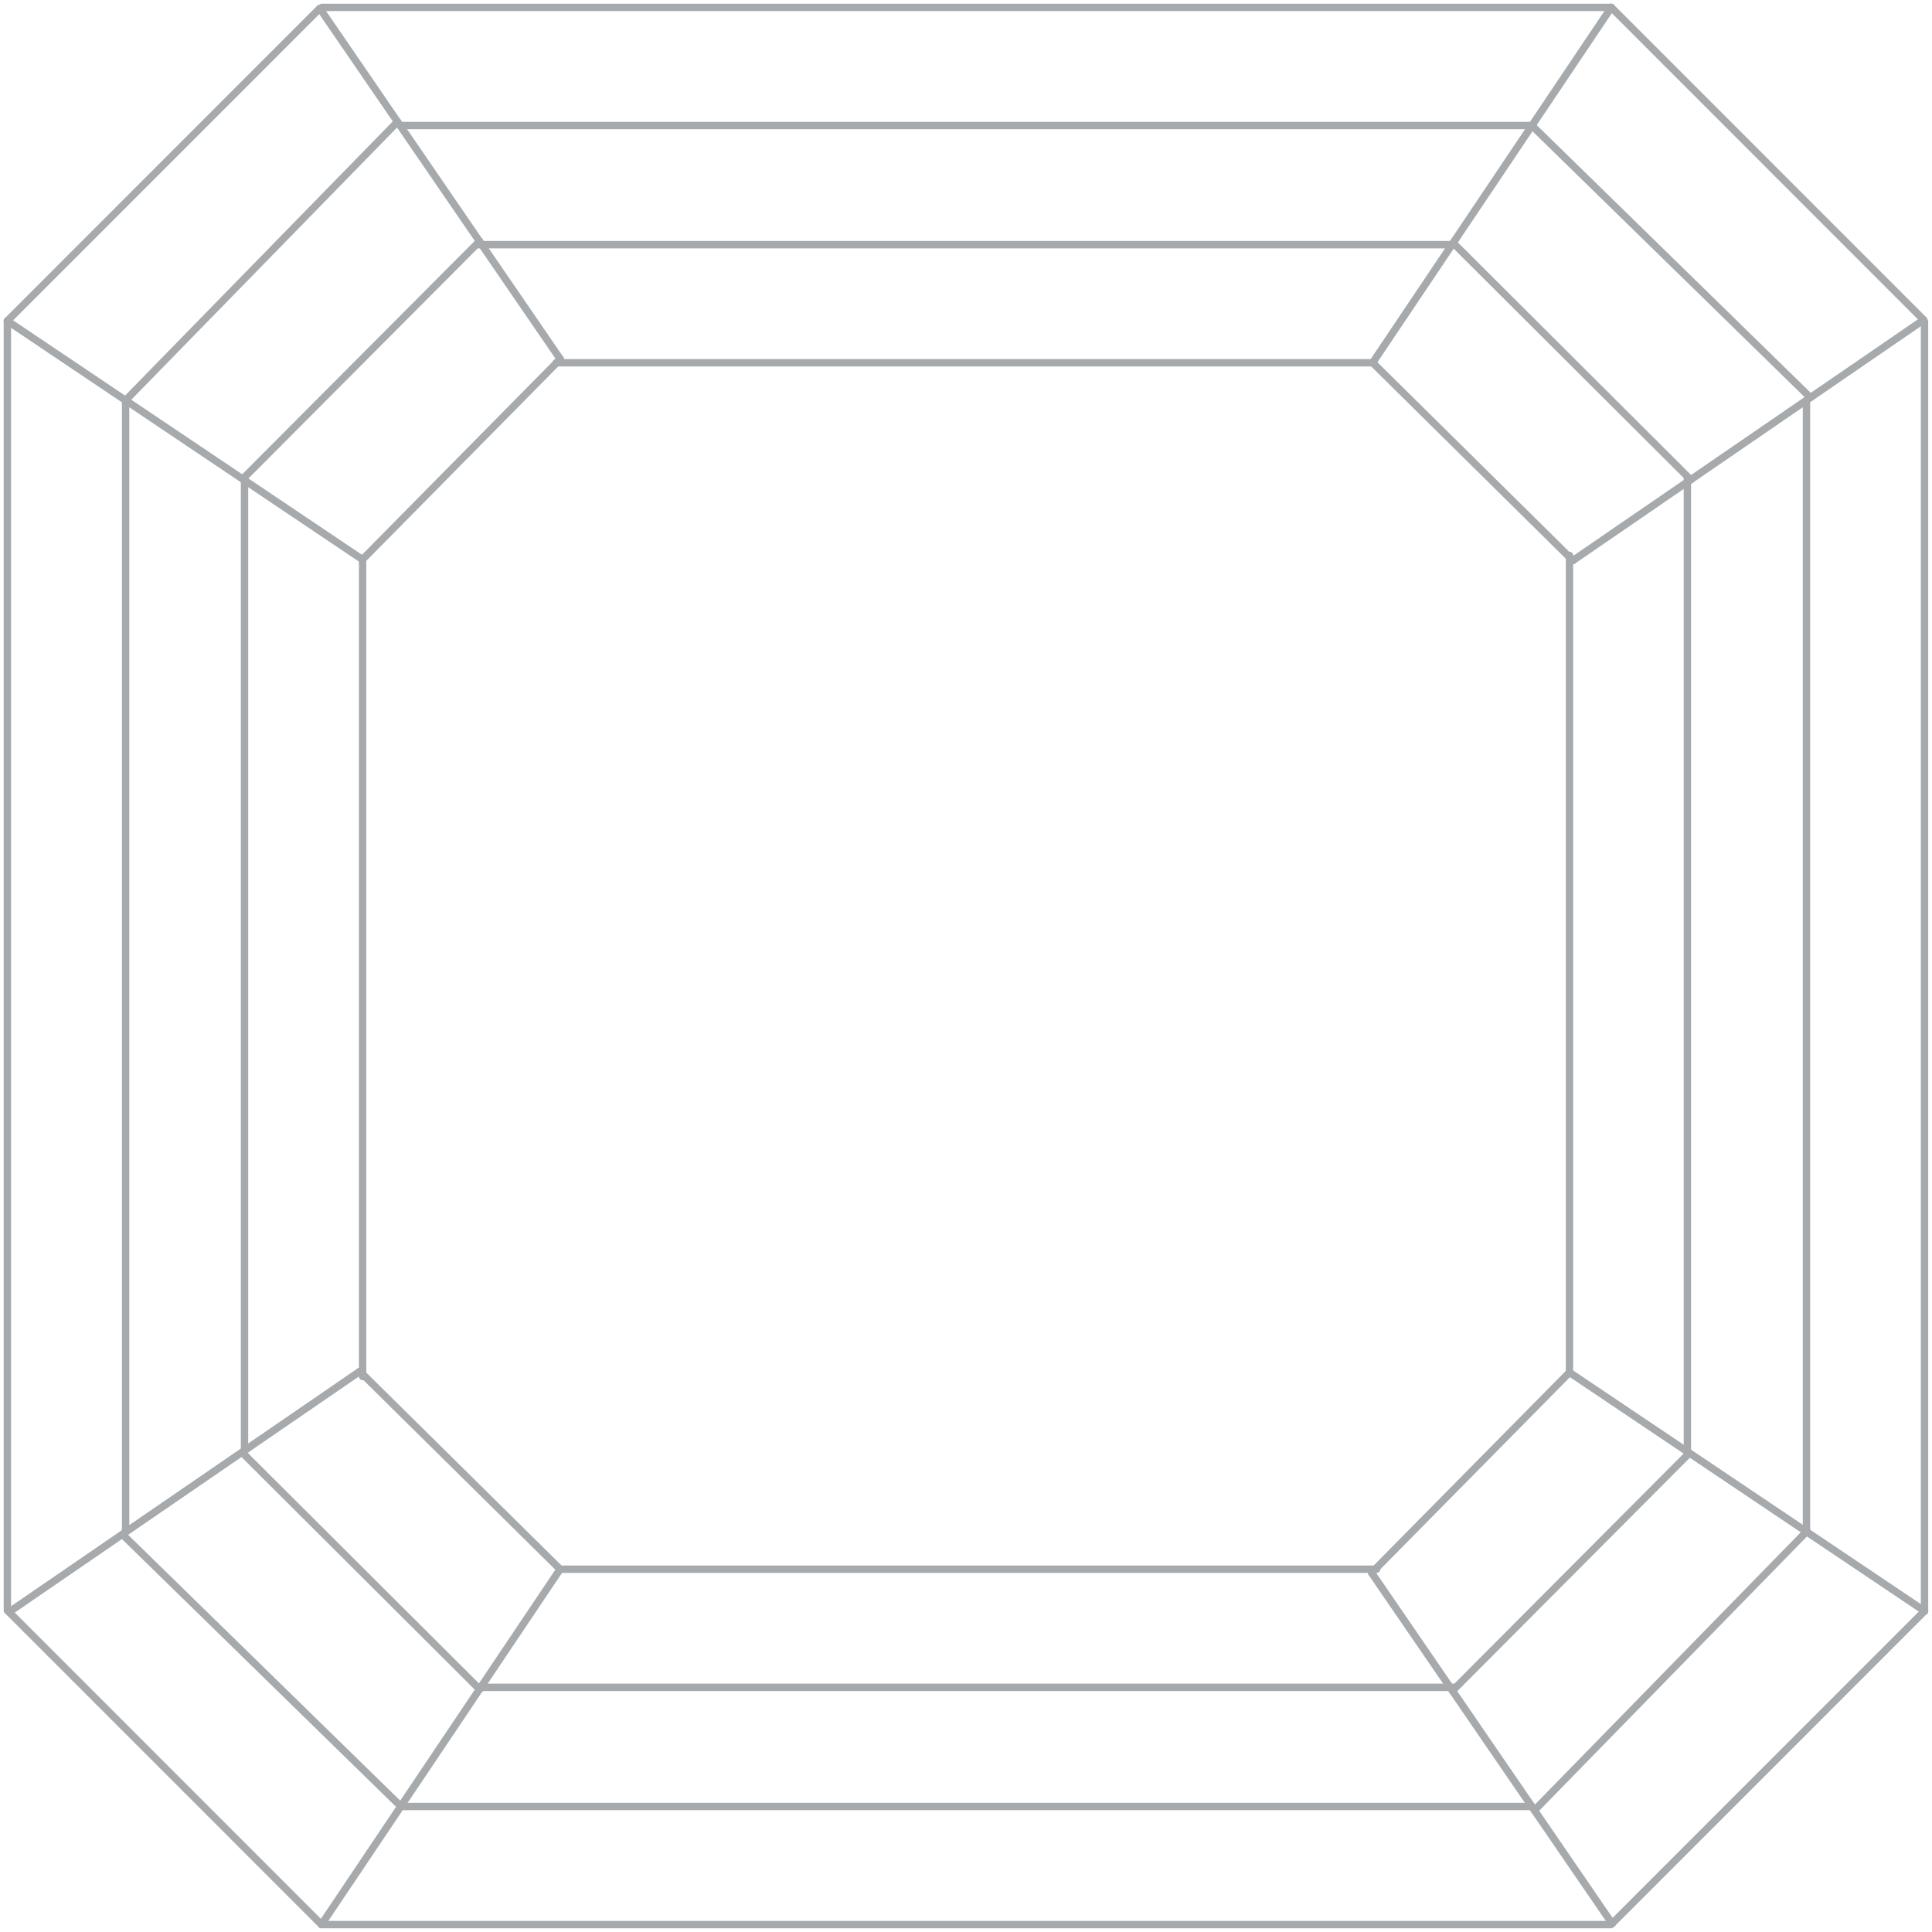 <svg width="262" height="262" viewBox="0 0 262 262" fill="none" xmlns="http://www.w3.org/2000/svg">
<path d="M43.672 1H218.498" stroke="#A6AAAC" stroke-linecap="round" stroke-linejoin="round"/>
<path d="M218.505 1L260.863 43.376" stroke="#A6AAAC" stroke-linecap="round" stroke-linejoin="round"/>
<path d="M260.858 43.383L213.307 76.01" stroke="#A6AAAC" stroke-linecap="round" stroke-linejoin="round"/>
<path d="M213.315 76.026L186.157 49.199" stroke="#A6AAAC" stroke-linecap="round" stroke-linejoin="round"/>
<path d="M186.157 49.176L218.508 1" stroke="#A6AAAC" stroke-linecap="round" stroke-linejoin="round"/>
<path d="M207.738 17.023L245.498 53.909" stroke="#A6AAAC" stroke-linecap="round" stroke-linejoin="round"/>
<path d="M229.28 65.066L197.064 32.945" stroke="#A6AAAC" stroke-linecap="round" stroke-linejoin="round"/>
<path d="M207.721 17.023H54.344" stroke="#A6AAAC" stroke-linecap="round" stroke-linejoin="round"/>
<path d="M196.893 33.18H64.878" stroke="#A6AAAC" stroke-linecap="round" stroke-linejoin="round"/>
<path d="M186.152 49.199H75.41" stroke="#A6AAAC" stroke-linecap="round" stroke-linejoin="round"/>
<path d="M260.987 43.609V218.495" stroke="#A6AAAC" stroke-linecap="round" stroke-linejoin="round"/>
<path d="M260.981 218.48L218.62 260.856" stroke="#A6AAAC" stroke-linecap="round" stroke-linejoin="round"/>
<path d="M218.632 260.879L186.017 213.309" stroke="#A6AAAC" stroke-linecap="round" stroke-linejoin="round"/>
<path d="M186.017 213.284L212.834 186.117" stroke="#A6AAAC" stroke-linecap="round" stroke-linejoin="round"/>
<path d="M212.84 186.117L261 218.48" stroke="#A6AAAC" stroke-linecap="round" stroke-linejoin="round"/>
<path d="M244.964 207.727L208.087 245.499" stroke="#A6AAAC" stroke-linecap="round" stroke-linejoin="round"/>
<path d="M196.971 229.289L229.081 197.062" stroke="#A6AAAC" stroke-linecap="round" stroke-linejoin="round"/>
<path d="M244.977 207.704V54.273" stroke="#A6AAAC" stroke-linecap="round" stroke-linejoin="round"/>
<path d="M228.827 196.858V64.801" stroke="#A6AAAC" stroke-linecap="round" stroke-linejoin="round"/>
<path d="M212.84 186.104V75.324" stroke="#A6AAAC" stroke-linecap="round" stroke-linejoin="round"/>
<path d="M218.426 261H43.601" stroke="#A6AAAC" stroke-linecap="round" stroke-linejoin="round"/>
<path d="M43.593 260.993L1.232 218.617" stroke="#A6AAAC" stroke-linecap="round" stroke-linejoin="round"/>
<path d="M1.232 218.608L48.787 185.98" stroke="#A6AAAC" stroke-linecap="round" stroke-linejoin="round"/>
<path d="M48.799 185.98L75.957 212.807" stroke="#A6AAAC" stroke-linecap="round" stroke-linejoin="round"/>
<path d="M75.952 212.801L43.601 260.977" stroke="#A6AAAC" stroke-linecap="round" stroke-linejoin="round"/>
<path d="M54.374 244.98L16.614 208.094" stroke="#A6AAAC" stroke-linecap="round" stroke-linejoin="round"/>
<path d="M32.834 196.969L65.05 229.09" stroke="#A6AAAC" stroke-linecap="round" stroke-linejoin="round"/>
<path d="M54.367 244.977H207.744" stroke="#A6AAAC" stroke-linecap="round" stroke-linejoin="round"/>
<path d="M65.204 228.82H197.216" stroke="#A6AAAC" stroke-linecap="round" stroke-linejoin="round"/>
<path d="M75.949 212.801H186.691" stroke="#A6AAAC" stroke-linecap="round" stroke-linejoin="round"/>
<path d="M1 218.405V43.52" stroke="#A6AAAC" stroke-linecap="round" stroke-linejoin="round"/>
<path d="M1 43.516L43.361 1.141" stroke="#A6AAAC" stroke-linecap="round" stroke-linejoin="round"/>
<path d="M43.368 1.141L75.984 48.711" stroke="#A6AAAC" stroke-linecap="round" stroke-linejoin="round"/>
<path d="M75.989 48.691L49.172 75.859" stroke="#A6AAAC" stroke-linecap="round" stroke-linejoin="round"/>
<path d="M49.16 75.882L1 43.52" stroke="#A6AAAC" stroke-linecap="round" stroke-linejoin="round"/>
<path d="M17.034 54.284L53.911 16.512" stroke="#A6AAAC" stroke-linecap="round" stroke-linejoin="round"/>
<path d="M65.037 32.719L32.927 64.945" stroke="#A6AAAC" stroke-linecap="round" stroke-linejoin="round"/>
<path d="M17.034 54.273V207.704" stroke="#A6AAAC" stroke-linecap="round" stroke-linejoin="round"/>
<path d="M33.159 65.121V197.178" stroke="#A6AAAC" stroke-linecap="round" stroke-linejoin="round"/>
<path d="M49.172 75.883V186.663" stroke="#A6AAAC" stroke-linecap="round" stroke-linejoin="round"/>
</svg>

